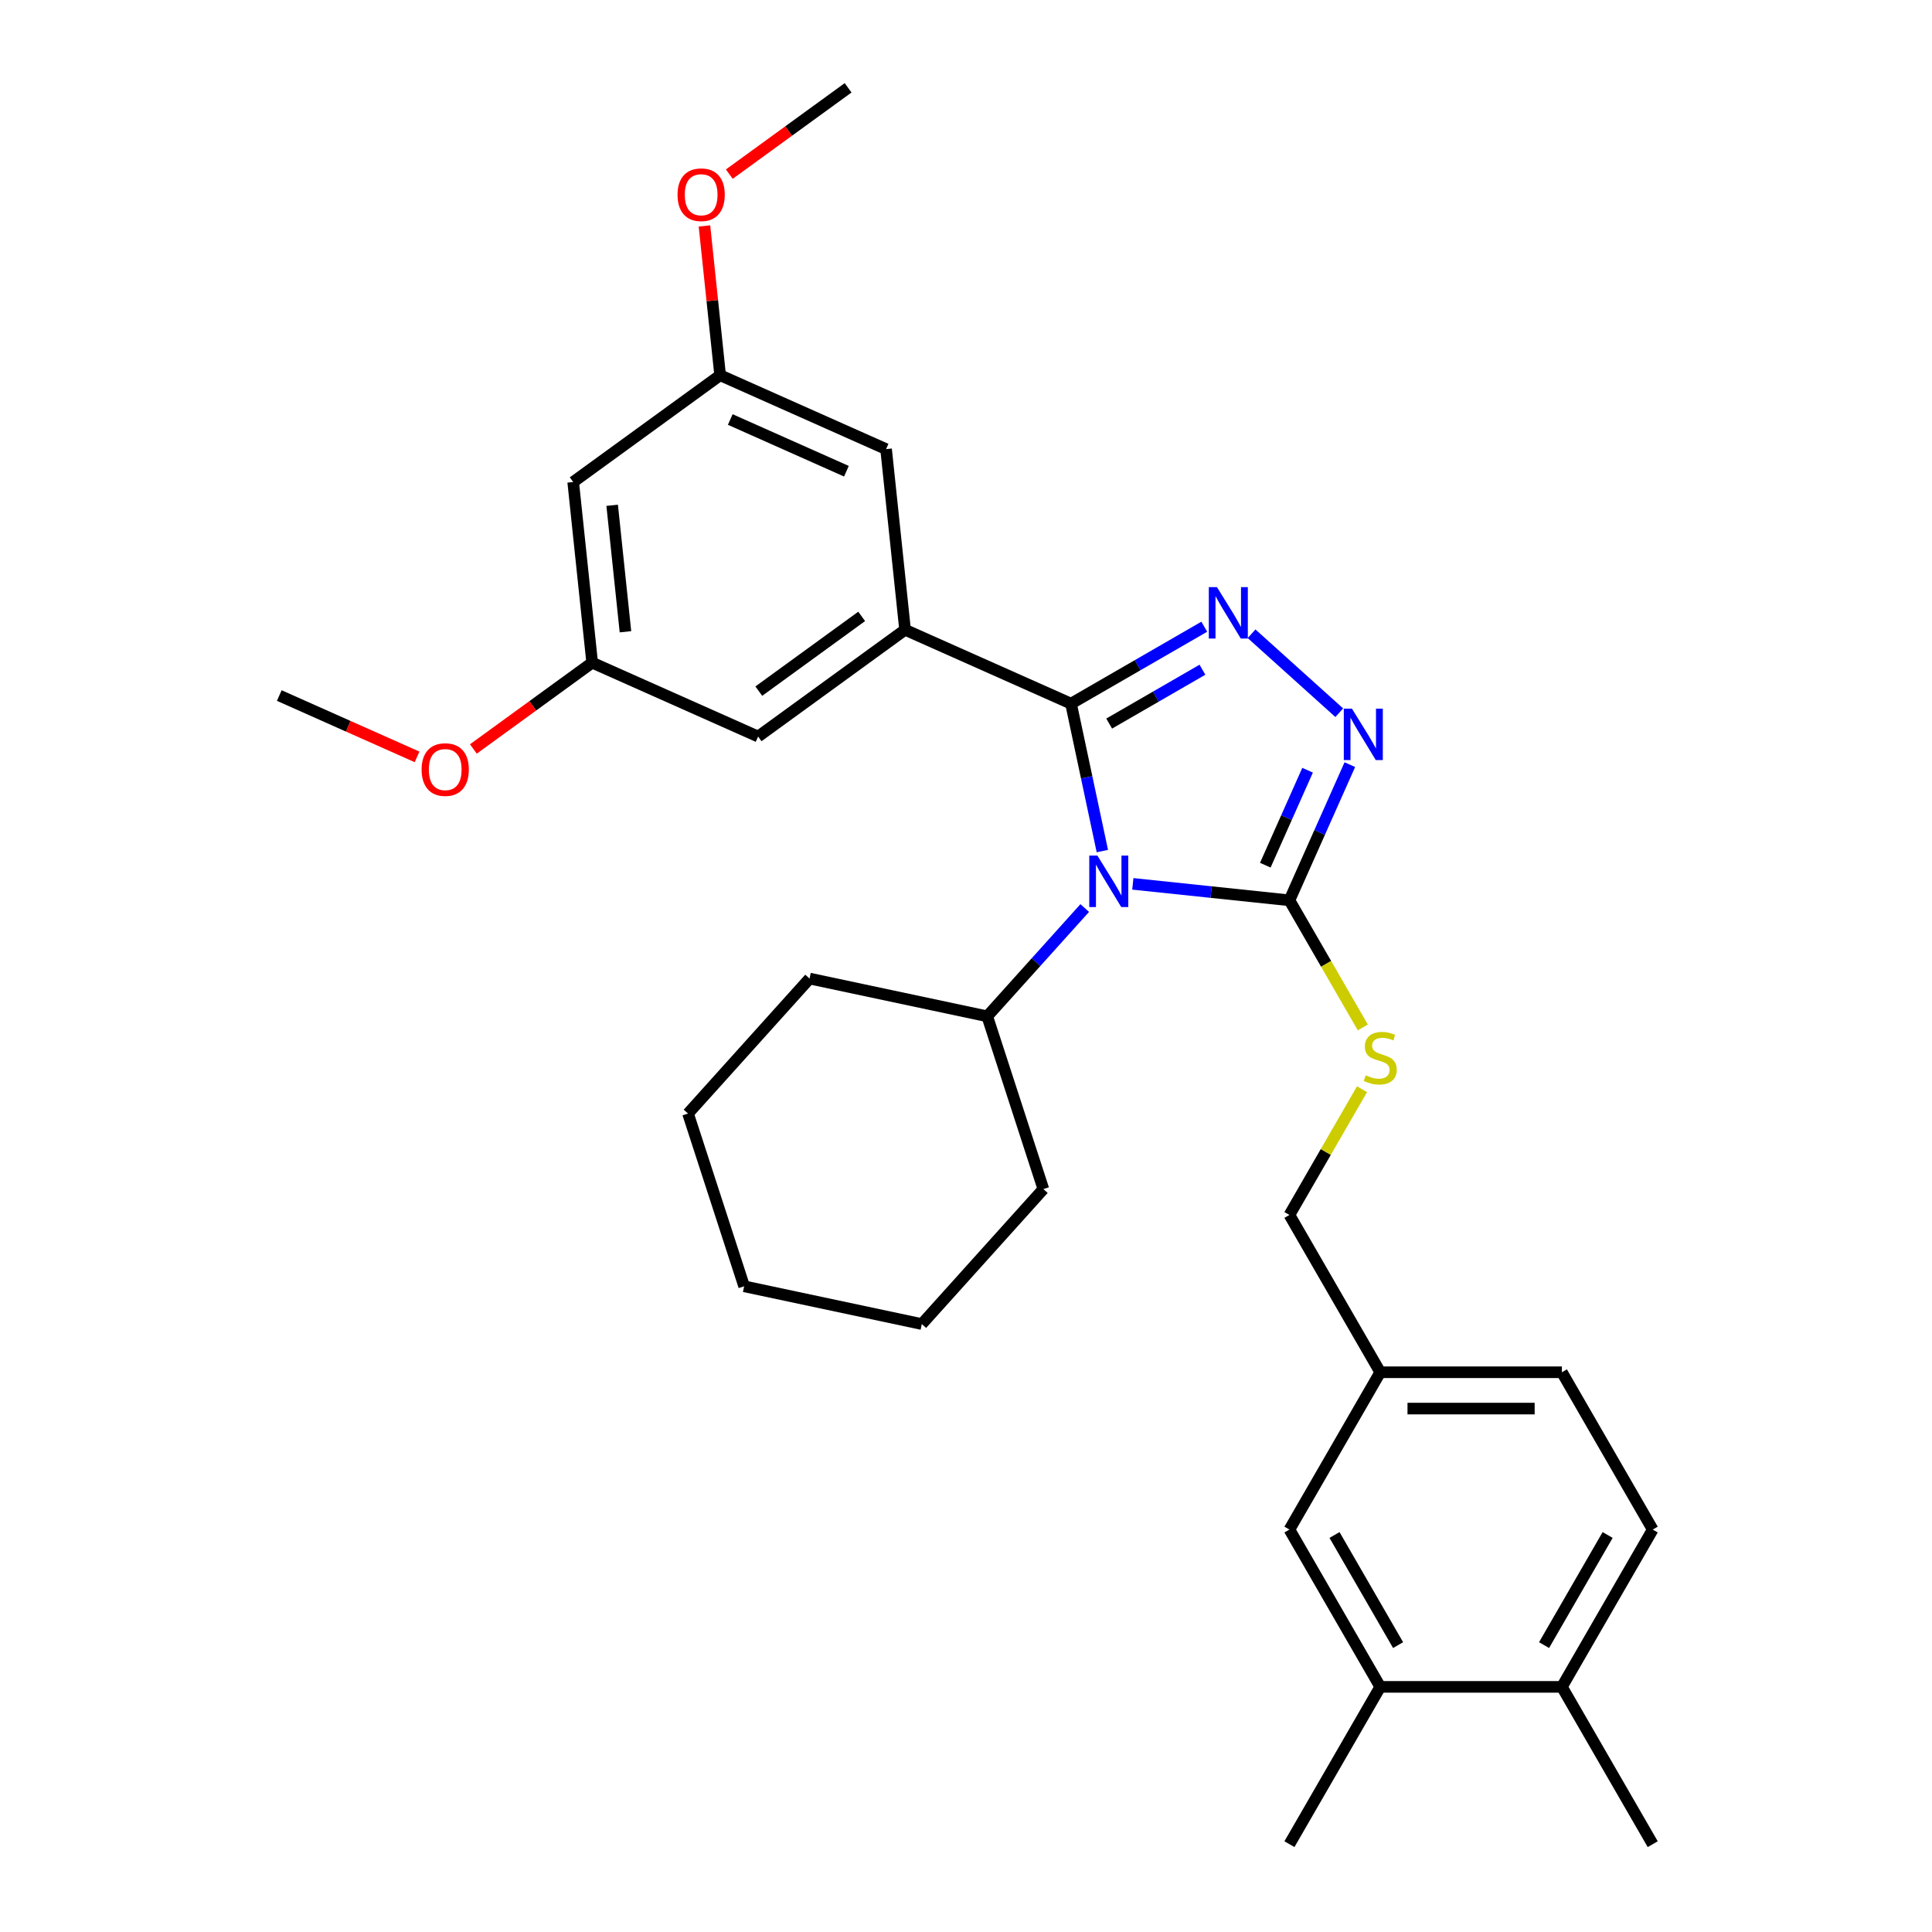 <?xml version='1.0' encoding='iso-8859-1'?>
<svg version='1.1' baseProfile='full'
              xmlns='http://www.w3.org/2000/svg'
                      xmlns:rdkit='http://www.rdkit.org/xml'
                      xmlns:xlink='http://www.w3.org/1999/xlink'
                  xml:space='preserve'
width='1000px' height='1000px' viewBox='0 0 1000 1000'>
<!-- END OF HEADER -->
<rect style='opacity:1.0;fill:#FFFFFF;stroke:none' width='1000' height='1000' x='0' y='0'> </rect>
<path class='bond-0' d='M 693.2,368.904 L 647.808,328.032' style='fill:none;fill-rule:evenodd;stroke:#0000FF;stroke-width:6px;stroke-linecap:butt;stroke-linejoin:miter;stroke-opacity:1' />
<path class='bond-1' d='M 698.675,395.776 L 683.041,430.89' style='fill:none;fill-rule:evenodd;stroke:#0000FF;stroke-width:6px;stroke-linecap:butt;stroke-linejoin:miter;stroke-opacity:1' />
<path class='bond-1' d='M 683.041,430.89 L 667.407,466.004' style='fill:none;fill-rule:evenodd;stroke:#000000;stroke-width:6px;stroke-linecap:butt;stroke-linejoin:miter;stroke-opacity:1' />
<path class='bond-1' d='M 676.806,398.662 L 665.863,423.241' style='fill:none;fill-rule:evenodd;stroke:#0000FF;stroke-width:6px;stroke-linecap:butt;stroke-linejoin:miter;stroke-opacity:1' />
<path class='bond-1' d='M 665.863,423.241 L 654.919,447.821' style='fill:none;fill-rule:evenodd;stroke:#000000;stroke-width:6px;stroke-linecap:butt;stroke-linejoin:miter;stroke-opacity:1' />
<path class='bond-2' d='M 623.33,324.388 L 588.842,344.299' style='fill:none;fill-rule:evenodd;stroke:#0000FF;stroke-width:6px;stroke-linecap:butt;stroke-linejoin:miter;stroke-opacity:1' />
<path class='bond-2' d='M 588.842,344.299 L 554.355,364.211' style='fill:none;fill-rule:evenodd;stroke:#000000;stroke-width:6px;stroke-linecap:butt;stroke-linejoin:miter;stroke-opacity:1' />
<path class='bond-2' d='M 622.386,346.646 L 598.244,360.584' style='fill:none;fill-rule:evenodd;stroke:#0000FF;stroke-width:6px;stroke-linecap:butt;stroke-linejoin:miter;stroke-opacity:1' />
<path class='bond-2' d='M 598.244,360.584 L 574.103,374.522' style='fill:none;fill-rule:evenodd;stroke:#000000;stroke-width:6px;stroke-linecap:butt;stroke-linejoin:miter;stroke-opacity:1' />
<path class='bond-3' d='M 554.355,364.211 L 468.463,325.969' style='fill:none;fill-rule:evenodd;stroke:#000000;stroke-width:6px;stroke-linecap:butt;stroke-linejoin:miter;stroke-opacity:1' />
<path class='bond-4' d='M 554.355,364.211 L 562.464,402.361' style='fill:none;fill-rule:evenodd;stroke:#000000;stroke-width:6px;stroke-linecap:butt;stroke-linejoin:miter;stroke-opacity:1' />
<path class='bond-4' d='M 562.464,402.361 L 570.573,440.512' style='fill:none;fill-rule:evenodd;stroke:#0000FF;stroke-width:6px;stroke-linecap:butt;stroke-linejoin:miter;stroke-opacity:1' />
<path class='bond-5' d='M 586.351,457.484 L 626.879,461.744' style='fill:none;fill-rule:evenodd;stroke:#0000FF;stroke-width:6px;stroke-linecap:butt;stroke-linejoin:miter;stroke-opacity:1' />
<path class='bond-5' d='M 626.879,461.744 L 667.407,466.004' style='fill:none;fill-rule:evenodd;stroke:#000000;stroke-width:6px;stroke-linecap:butt;stroke-linejoin:miter;stroke-opacity:1' />
<path class='bond-6' d='M 561.454,470.001 L 536.223,498.024' style='fill:none;fill-rule:evenodd;stroke:#0000FF;stroke-width:6px;stroke-linecap:butt;stroke-linejoin:miter;stroke-opacity:1' />
<path class='bond-6' d='M 536.223,498.024 L 510.991,526.046' style='fill:none;fill-rule:evenodd;stroke:#000000;stroke-width:6px;stroke-linecap:butt;stroke-linejoin:miter;stroke-opacity:1' />
<path class='bond-7' d='M 667.407,466.004 L 686.401,498.902' style='fill:none;fill-rule:evenodd;stroke:#000000;stroke-width:6px;stroke-linecap:butt;stroke-linejoin:miter;stroke-opacity:1' />
<path class='bond-7' d='M 686.401,498.902 L 705.396,531.801' style='fill:none;fill-rule:evenodd;stroke:#CCCC00;stroke-width:6px;stroke-linecap:butt;stroke-linejoin:miter;stroke-opacity:1' />
<path class='bond-8' d='M 855.447,791.698 L 808.437,873.122' style='fill:none;fill-rule:evenodd;stroke:#000000;stroke-width:6px;stroke-linecap:butt;stroke-linejoin:miter;stroke-opacity:1' />
<path class='bond-8' d='M 832.111,794.51 L 799.204,851.506' style='fill:none;fill-rule:evenodd;stroke:#000000;stroke-width:6px;stroke-linecap:butt;stroke-linejoin:miter;stroke-opacity:1' />
<path class='bond-9' d='M 855.447,791.698 L 808.437,710.275' style='fill:none;fill-rule:evenodd;stroke:#000000;stroke-width:6px;stroke-linecap:butt;stroke-linejoin:miter;stroke-opacity:1' />
<path class='bond-10' d='M 704.983,563.768 L 686.195,596.309' style='fill:none;fill-rule:evenodd;stroke:#CCCC00;stroke-width:6px;stroke-linecap:butt;stroke-linejoin:miter;stroke-opacity:1' />
<path class='bond-10' d='M 686.195,596.309 L 667.407,628.851' style='fill:none;fill-rule:evenodd;stroke:#000000;stroke-width:6px;stroke-linecap:butt;stroke-linejoin:miter;stroke-opacity:1' />
<path class='bond-11' d='M 808.437,873.122 L 714.417,873.122' style='fill:none;fill-rule:evenodd;stroke:#000000;stroke-width:6px;stroke-linecap:butt;stroke-linejoin:miter;stroke-opacity:1' />
<path class='bond-12' d='M 808.437,873.122 L 855.447,954.545' style='fill:none;fill-rule:evenodd;stroke:#000000;stroke-width:6px;stroke-linecap:butt;stroke-linejoin:miter;stroke-opacity:1' />
<path class='bond-13' d='M 714.417,873.122 L 667.407,791.698' style='fill:none;fill-rule:evenodd;stroke:#000000;stroke-width:6px;stroke-linecap:butt;stroke-linejoin:miter;stroke-opacity:1' />
<path class='bond-13' d='M 723.651,851.506 L 690.744,794.51' style='fill:none;fill-rule:evenodd;stroke:#000000;stroke-width:6px;stroke-linecap:butt;stroke-linejoin:miter;stroke-opacity:1' />
<path class='bond-14' d='M 714.417,873.122 L 667.407,954.545' style='fill:none;fill-rule:evenodd;stroke:#000000;stroke-width:6px;stroke-linecap:butt;stroke-linejoin:miter;stroke-opacity:1' />
<path class='bond-15' d='M 510.991,526.046 L 419.026,506.498' style='fill:none;fill-rule:evenodd;stroke:#000000;stroke-width:6px;stroke-linecap:butt;stroke-linejoin:miter;stroke-opacity:1' />
<path class='bond-16' d='M 510.991,526.046 L 540.045,615.465' style='fill:none;fill-rule:evenodd;stroke:#000000;stroke-width:6px;stroke-linecap:butt;stroke-linejoin:miter;stroke-opacity:1' />
<path class='bond-17' d='M 419.026,506.498 L 356.114,576.369' style='fill:none;fill-rule:evenodd;stroke:#000000;stroke-width:6px;stroke-linecap:butt;stroke-linejoin:miter;stroke-opacity:1' />
<path class='bond-18' d='M 306.508,342.991 L 296.68,249.486' style='fill:none;fill-rule:evenodd;stroke:#000000;stroke-width:6px;stroke-linecap:butt;stroke-linejoin:miter;stroke-opacity:1' />
<path class='bond-18' d='M 323.735,327 L 316.855,261.547' style='fill:none;fill-rule:evenodd;stroke:#000000;stroke-width:6px;stroke-linecap:butt;stroke-linejoin:miter;stroke-opacity:1' />
<path class='bond-19' d='M 306.508,342.991 L 392.399,381.233' style='fill:none;fill-rule:evenodd;stroke:#000000;stroke-width:6px;stroke-linecap:butt;stroke-linejoin:miter;stroke-opacity:1' />
<path class='bond-20' d='M 306.508,342.991 L 275.763,365.329' style='fill:none;fill-rule:evenodd;stroke:#000000;stroke-width:6px;stroke-linecap:butt;stroke-linejoin:miter;stroke-opacity:1' />
<path class='bond-20' d='M 275.763,365.329 L 245.017,387.667' style='fill:none;fill-rule:evenodd;stroke:#FF0000;stroke-width:6px;stroke-linecap:butt;stroke-linejoin:miter;stroke-opacity:1' />
<path class='bond-21' d='M 296.68,249.486 L 372.744,194.223' style='fill:none;fill-rule:evenodd;stroke:#000000;stroke-width:6px;stroke-linecap:butt;stroke-linejoin:miter;stroke-opacity:1' />
<path class='bond-22' d='M 372.744,194.223 L 458.635,232.464' style='fill:none;fill-rule:evenodd;stroke:#000000;stroke-width:6px;stroke-linecap:butt;stroke-linejoin:miter;stroke-opacity:1' />
<path class='bond-22' d='M 377.979,217.137 L 438.103,243.906' style='fill:none;fill-rule:evenodd;stroke:#000000;stroke-width:6px;stroke-linecap:butt;stroke-linejoin:miter;stroke-opacity:1' />
<path class='bond-23' d='M 372.744,194.223 L 368.683,155.584' style='fill:none;fill-rule:evenodd;stroke:#000000;stroke-width:6px;stroke-linecap:butt;stroke-linejoin:miter;stroke-opacity:1' />
<path class='bond-23' d='M 368.683,155.584 L 364.622,116.946' style='fill:none;fill-rule:evenodd;stroke:#FF0000;stroke-width:6px;stroke-linecap:butt;stroke-linejoin:miter;stroke-opacity:1' />
<path class='bond-24' d='M 458.635,232.464 L 468.463,325.969' style='fill:none;fill-rule:evenodd;stroke:#000000;stroke-width:6px;stroke-linecap:butt;stroke-linejoin:miter;stroke-opacity:1' />
<path class='bond-25' d='M 468.463,325.969 L 392.399,381.233' style='fill:none;fill-rule:evenodd;stroke:#000000;stroke-width:6px;stroke-linecap:butt;stroke-linejoin:miter;stroke-opacity:1' />
<path class='bond-25' d='M 446.001,319.046 L 392.756,357.73' style='fill:none;fill-rule:evenodd;stroke:#000000;stroke-width:6px;stroke-linecap:butt;stroke-linejoin:miter;stroke-opacity:1' />
<path class='bond-26' d='M 215.871,391.766 L 180.212,375.89' style='fill:none;fill-rule:evenodd;stroke:#FF0000;stroke-width:6px;stroke-linecap:butt;stroke-linejoin:miter;stroke-opacity:1' />
<path class='bond-26' d='M 180.212,375.89 L 144.553,360.014' style='fill:none;fill-rule:evenodd;stroke:#000000;stroke-width:6px;stroke-linecap:butt;stroke-linejoin:miter;stroke-opacity:1' />
<path class='bond-27' d='M 377.489,90.13 L 408.235,67.792' style='fill:none;fill-rule:evenodd;stroke:#FF0000;stroke-width:6px;stroke-linecap:butt;stroke-linejoin:miter;stroke-opacity:1' />
<path class='bond-27' d='M 408.235,67.792 L 438.98,45.455' style='fill:none;fill-rule:evenodd;stroke:#000000;stroke-width:6px;stroke-linecap:butt;stroke-linejoin:miter;stroke-opacity:1' />
<path class='bond-28' d='M 540.045,615.465 L 477.133,685.335' style='fill:none;fill-rule:evenodd;stroke:#000000;stroke-width:6px;stroke-linecap:butt;stroke-linejoin:miter;stroke-opacity:1' />
<path class='bond-29' d='M 356.114,576.369 L 385.168,665.787' style='fill:none;fill-rule:evenodd;stroke:#000000;stroke-width:6px;stroke-linecap:butt;stroke-linejoin:miter;stroke-opacity:1' />
<path class='bond-30' d='M 477.133,685.335 L 385.168,665.787' style='fill:none;fill-rule:evenodd;stroke:#000000;stroke-width:6px;stroke-linecap:butt;stroke-linejoin:miter;stroke-opacity:1' />
<path class='bond-31' d='M 667.407,791.698 L 714.417,710.275' style='fill:none;fill-rule:evenodd;stroke:#000000;stroke-width:6px;stroke-linecap:butt;stroke-linejoin:miter;stroke-opacity:1' />
<path class='bond-32' d='M 714.417,710.275 L 808.437,710.275' style='fill:none;fill-rule:evenodd;stroke:#000000;stroke-width:6px;stroke-linecap:butt;stroke-linejoin:miter;stroke-opacity:1' />
<path class='bond-32' d='M 728.52,729.079 L 794.334,729.079' style='fill:none;fill-rule:evenodd;stroke:#000000;stroke-width:6px;stroke-linecap:butt;stroke-linejoin:miter;stroke-opacity:1' />
<path class='bond-33' d='M 714.417,710.275 L 667.407,628.851' style='fill:none;fill-rule:evenodd;stroke:#000000;stroke-width:6px;stroke-linecap:butt;stroke-linejoin:miter;stroke-opacity:1' />
<path  class='atom-0' d='M 699.763 366.799
L 708.488 380.902
Q 709.353 382.293, 710.745 384.813
Q 712.136 387.333, 712.211 387.483
L 712.211 366.799
L 715.746 366.799
L 715.746 393.425
L 712.098 393.425
L 702.734 378.006
Q 701.643 376.201, 700.478 374.132
Q 699.349 372.064, 699.011 371.425
L 699.011 393.425
L 695.551 393.425
L 695.551 366.799
L 699.763 366.799
' fill='#0000FF'/>
<path  class='atom-1' d='M 629.893 303.887
L 638.618 317.99
Q 639.483 319.382, 640.874 321.902
Q 642.266 324.421, 642.341 324.572
L 642.341 303.887
L 645.876 303.887
L 645.876 330.514
L 642.228 330.514
L 632.864 315.094
Q 631.773 313.289, 630.607 311.221
Q 629.479 309.152, 629.14 308.513
L 629.14 330.514
L 625.681 330.514
L 625.681 303.887
L 629.893 303.887
' fill='#0000FF'/>
<path  class='atom-3' d='M 568.017 442.863
L 576.742 456.966
Q 577.607 458.357, 578.998 460.877
Q 580.39 463.397, 580.465 463.547
L 580.465 442.863
L 584 442.863
L 584 469.489
L 580.352 469.489
L 570.988 454.07
Q 569.897 452.265, 568.731 450.196
Q 567.603 448.128, 567.265 447.488
L 567.265 469.489
L 563.805 469.489
L 563.805 442.863
L 568.017 442.863
' fill='#0000FF'/>
<path  class='atom-6' d='M 706.896 556.566
Q 707.197 556.679, 708.438 557.205
Q 709.679 557.732, 711.033 558.07
Q 712.424 558.371, 713.778 558.371
Q 716.298 558.371, 717.764 557.168
Q 719.231 555.927, 719.231 553.783
Q 719.231 552.316, 718.479 551.414
Q 717.764 550.511, 716.636 550.022
Q 715.508 549.533, 713.628 548.969
Q 711.258 548.255, 709.829 547.578
Q 708.438 546.901, 707.422 545.472
Q 706.444 544.043, 706.444 541.636
Q 706.444 538.289, 708.701 536.22
Q 710.995 534.152, 715.508 534.152
Q 718.592 534.152, 722.089 535.618
L 721.224 538.514
Q 718.028 537.198, 715.621 537.198
Q 713.026 537.198, 711.597 538.289
Q 710.168 539.342, 710.205 541.184
Q 710.205 542.613, 710.92 543.478
Q 711.672 544.343, 712.725 544.832
Q 713.816 545.321, 715.621 545.885
Q 718.028 546.637, 719.457 547.39
Q 720.886 548.142, 721.901 549.684
Q 722.954 551.188, 722.954 553.783
Q 722.954 557.469, 720.472 559.462
Q 718.028 561.417, 713.928 561.417
Q 711.559 561.417, 709.754 560.891
Q 707.986 560.402, 705.88 559.537
L 706.896 556.566
' fill='#CCCC00'/>
<path  class='atom-17' d='M 218.222 398.33
Q 218.222 391.937, 221.381 388.364
Q 224.54 384.791, 230.444 384.791
Q 236.349 384.791, 239.508 388.364
Q 242.667 391.937, 242.667 398.33
Q 242.667 404.799, 239.47 408.484
Q 236.274 412.132, 230.444 412.132
Q 224.577 412.132, 221.381 408.484
Q 218.222 404.836, 218.222 398.33
M 230.444 409.124
Q 234.506 409.124, 236.687 406.416
Q 238.906 403.67, 238.906 398.33
Q 238.906 393.103, 236.687 390.47
Q 234.506 387.8, 230.444 387.8
Q 226.383 387.8, 224.164 390.432
Q 221.982 393.065, 221.982 398.33
Q 221.982 403.708, 224.164 406.416
Q 226.383 409.124, 230.444 409.124
' fill='#FF0000'/>
<path  class='atom-19' d='M 350.694 100.793
Q 350.694 94.4, 353.853 90.827
Q 357.012 87.254, 362.916 87.254
Q 368.821 87.254, 371.98 90.827
Q 375.139 94.4, 375.139 100.793
Q 375.139 107.262, 371.942 110.947
Q 368.745 114.595, 362.916 114.595
Q 357.049 114.595, 353.853 110.947
Q 350.694 107.299, 350.694 100.793
M 362.916 111.587
Q 366.978 111.587, 369.159 108.879
Q 371.378 106.134, 371.378 100.793
Q 371.378 95.566, 369.159 92.933
Q 366.978 90.263, 362.916 90.263
Q 358.855 90.263, 356.636 92.896
Q 354.454 95.528, 354.454 100.793
Q 354.454 106.171, 356.636 108.879
Q 358.855 111.587, 362.916 111.587
' fill='#FF0000'/>
</svg>
